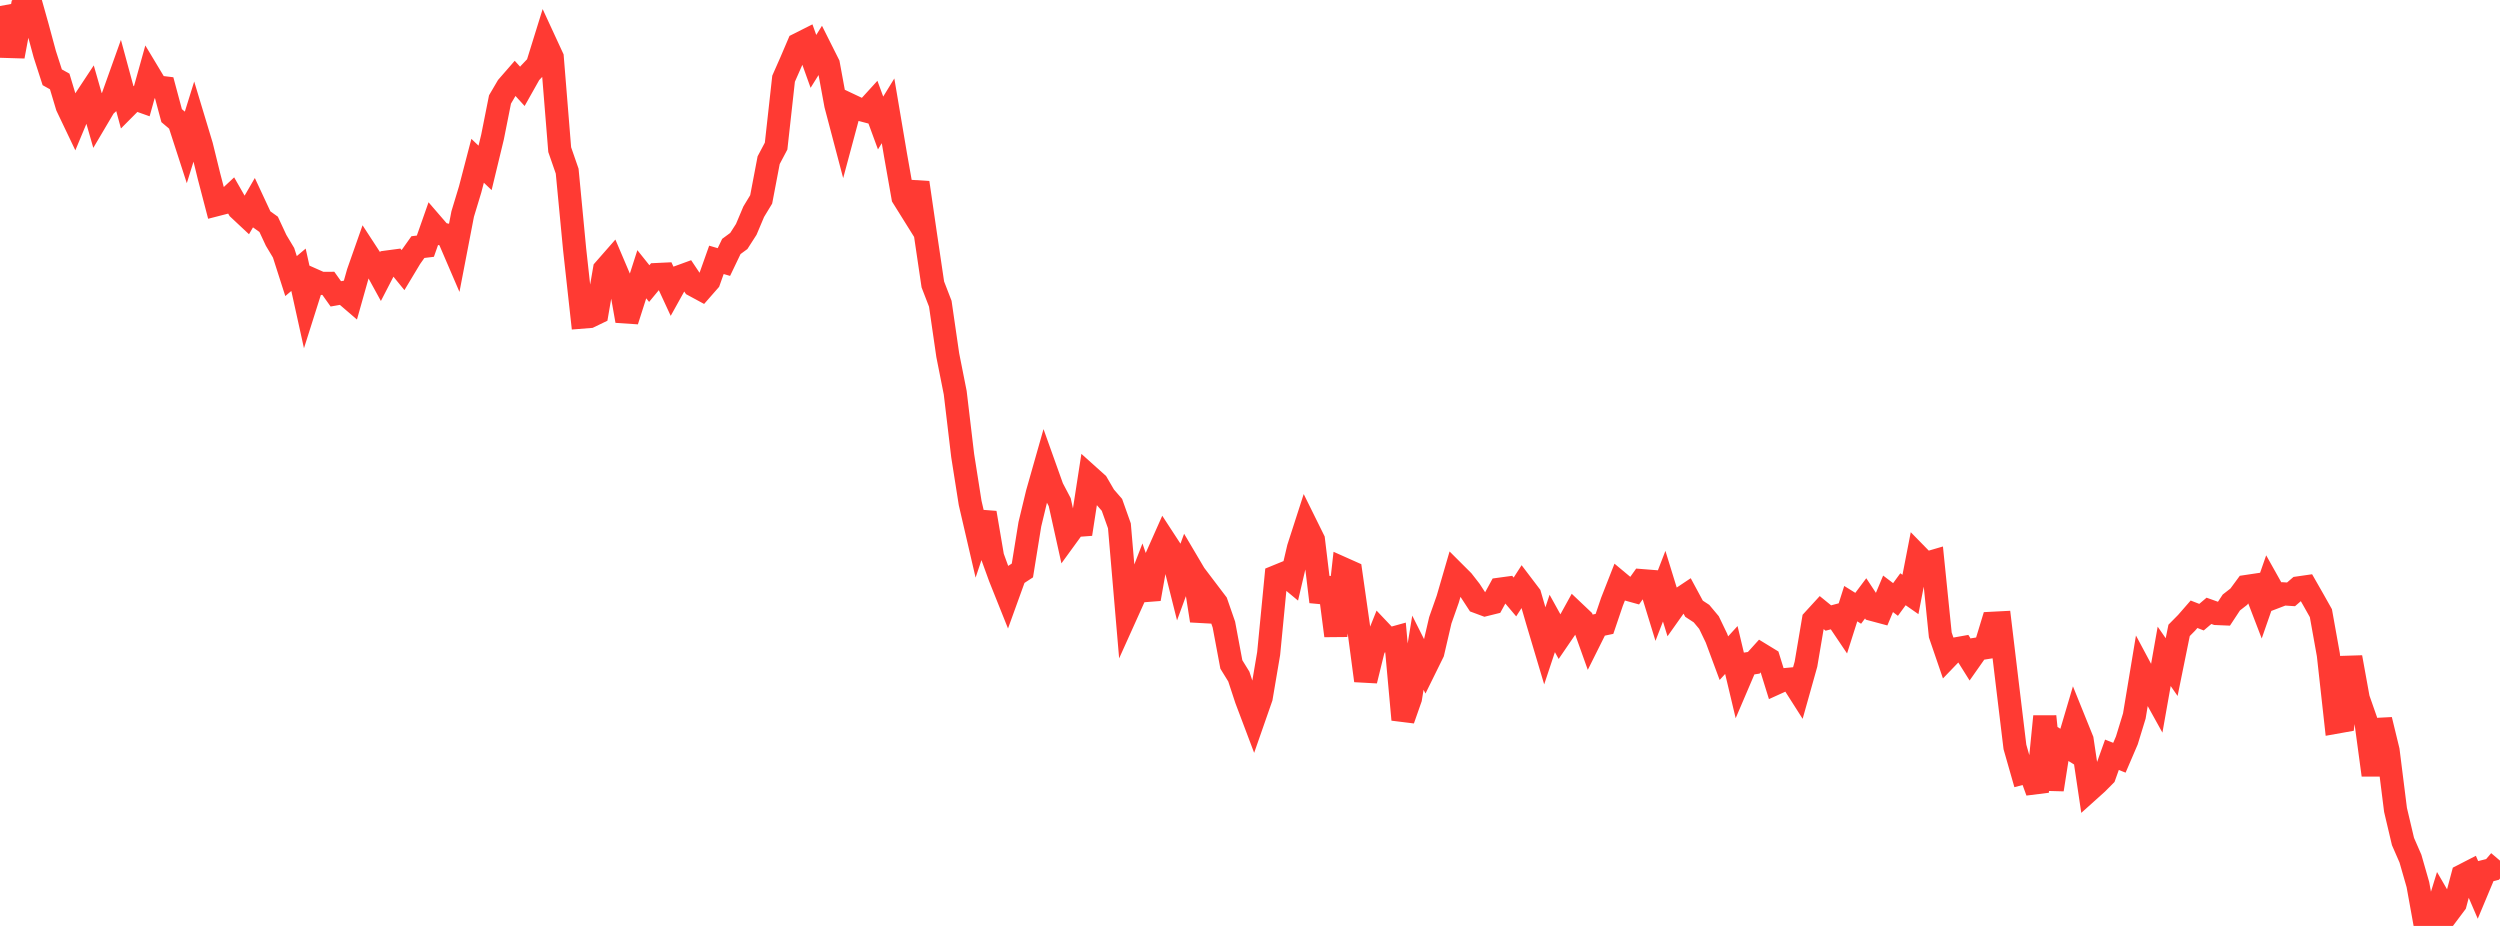 <?xml version="1.0" standalone="no"?>
<!DOCTYPE svg PUBLIC "-//W3C//DTD SVG 1.1//EN" "http://www.w3.org/Graphics/SVG/1.1/DTD/svg11.dtd">

<svg width="135" height="50" viewBox="0 0 135 50" preserveAspectRatio="none" 
  xmlns="http://www.w3.org/2000/svg"
  xmlns:xlink="http://www.w3.org/1999/xlink">


<polyline points="0.0, 0.325 0.403, 2.507 0.806, 2.519 1.209, 0.36 1.612, 0.0 2.015, 1.434 2.418, 2.926 2.821, 4.174 3.224, 4.399 3.627, 5.742 4.03, 6.586 4.433, 5.619 4.836, 5.009 5.239, 6.417 5.642, 5.735 6.045, 5.369 6.448, 4.241 6.851, 5.729 7.254, 5.324 7.657, 5.467 8.06, 4.021 8.463, 4.692 8.866, 4.741 9.269, 6.245 9.672, 6.586 10.075, 7.829 10.478, 6.534 10.881, 7.869 11.284, 9.508 11.687, 11.053 12.09, 10.949 12.493, 10.573 12.896, 11.279 13.299, 11.656 13.701, 10.962 14.104, 11.826 14.507, 12.114 14.91, 12.978 15.313, 13.65 15.716, 14.908 16.119, 14.568 16.522, 16.395 16.925, 15.123 17.328, 15.302 17.731, 15.301 18.134, 15.868 18.537, 15.797 18.94, 16.143 19.343, 14.715 19.746, 13.569 20.149, 14.187 20.552, 14.923 20.955, 14.143 21.358, 14.089 21.761, 14.583 22.164, 13.912 22.567, 13.343 22.97, 13.294 23.373, 12.148 23.776, 12.615 24.179, 12.71 24.582, 13.648 24.985, 11.557 25.388, 10.227 25.791, 8.682 26.194, 9.066 26.597, 7.398 27.0, 5.372 27.403, 4.685 27.806, 4.222 28.209, 4.664 28.612, 3.948 29.015, 3.525 29.418, 2.228 29.821, 3.1 30.224, 8.08 30.627, 9.242 31.03, 13.463 31.433, 17.123 31.836, 17.091 32.239, 16.896 32.642, 14.556 33.045, 14.096 33.448, 15.043 33.851, 17.325 34.254, 16.066 34.657, 14.809 35.06, 15.313 35.463, 14.826 35.866, 14.807 36.269, 15.678 36.672, 14.953 37.075, 14.806 37.478, 15.408 37.881, 15.626 38.284, 15.166 38.687, 14.032 39.09, 14.15 39.493, 13.309 39.896, 13.013 40.299, 12.385 40.701, 11.432 41.104, 10.767 41.507, 8.651 41.91, 7.889 42.313, 4.251 42.716, 3.337 43.119, 2.394 43.522, 2.191 43.925, 3.315 44.328, 2.668 44.731, 3.471 45.134, 5.662 45.537, 7.19 45.94, 5.69 46.343, 5.88 46.746, 5.986 47.149, 5.544 47.552, 6.642 47.955, 5.985 48.358, 8.37 48.761, 10.651 49.164, 11.297 49.567, 9.864 49.97, 12.635 50.373, 15.359 50.776, 16.402 51.179, 19.178 51.582, 21.209 51.985, 24.603 52.388, 27.161 52.791, 28.897 53.194, 27.692 53.597, 30.062 54.0, 31.174 54.403, 32.182 54.806, 31.068 55.209, 30.805 55.612, 28.314 56.015, 26.638 56.418, 25.219 56.821, 26.347 57.224, 27.114 57.627, 28.933 58.03, 28.379 58.433, 28.349 58.836, 25.744 59.239, 26.106 59.642, 26.798 60.045, 27.263 60.448, 28.396 60.851, 33.104 61.254, 32.21 61.657, 31.169 62.06, 32.344 62.463, 30.062 62.866, 29.155 63.269, 29.773 63.672, 31.378 64.075, 30.277 64.478, 30.959 64.881, 33.516 65.284, 32.034 65.687, 32.565 66.09, 33.728 66.493, 35.88 66.896, 36.534 67.299, 37.758 67.701, 38.823 68.104, 37.668 68.507, 35.292 68.91, 31.138 69.313, 30.973 69.716, 31.307 70.119, 29.586 70.522, 28.337 70.925, 29.152 71.328, 32.496 71.731, 31.228 72.134, 34.329 72.537, 30.716 72.94, 30.896 73.343, 33.722 73.746, 36.756 74.149, 35.117 74.552, 34.11 74.955, 34.535 75.358, 34.423 75.761, 38.86 76.164, 37.711 76.567, 35.246 76.97, 36.049 77.373, 35.232 77.776, 33.496 78.179, 32.353 78.582, 30.966 78.985, 31.368 79.388, 31.885 79.791, 32.503 80.194, 32.653 80.597, 32.553 81.0, 31.815 81.403, 31.76 81.806, 32.236 82.209, 31.61 82.612, 32.141 83.015, 33.529 83.418, 34.879 83.821, 33.666 84.224, 34.394 84.627, 33.804 85.03, 33.073 85.433, 33.455 85.836, 34.582 86.239, 33.774 86.642, 33.69 87.045, 32.501 87.448, 31.473 87.851, 31.809 88.254, 31.921 88.657, 31.354 89.06, 31.386 89.463, 32.698 89.866, 31.654 90.269, 32.962 90.672, 32.393 91.075, 32.124 91.478, 32.871 91.881, 33.135 92.284, 33.617 92.687, 34.455 93.09, 35.541 93.493, 35.1 93.896, 36.796 94.299, 35.853 94.701, 35.791 95.104, 35.345 95.507, 35.591 95.91, 36.89 96.313, 36.707 96.716, 36.669 97.119, 37.302 97.522, 35.866 97.925, 33.485 98.328, 33.045 98.731, 33.373 99.134, 33.267 99.537, 33.865 99.94, 32.597 100.343, 32.848 100.746, 32.31 101.149, 32.921 101.552, 33.029 101.955, 32.066 102.358, 32.372 102.761, 31.82 103.164, 32.101 103.567, 30.027 103.97, 30.439 104.373, 30.321 104.776, 34.288 105.179, 35.465 105.582, 35.046 105.985, 34.974 106.388, 35.618 106.791, 35.045 107.194, 34.981 107.597, 33.657 108.0, 33.636 108.403, 37 108.806, 40.335 109.209, 41.746 109.612, 41.639 110.015, 42.748 110.418, 38.686 110.821, 42.637 111.224, 40.066 111.627, 40.316 112.03, 38.955 112.433, 39.953 112.836, 42.654 113.239, 42.292 113.642, 41.886 114.045, 40.758 114.448, 40.918 114.851, 39.979 115.254, 38.662 115.657, 36.234 116.06, 36.988 116.463, 37.716 116.866, 35.442 117.269, 36.023 117.672, 34.04 118.075, 33.632 118.478, 33.17 118.881, 33.327 119.284, 32.985 119.687, 33.129 120.09, 33.146 120.493, 32.534 120.896, 32.22 121.299, 31.672 121.701, 31.612 122.104, 32.661 122.507, 31.504 122.91, 32.223 123.313, 32.069 123.716, 32.095 124.119, 31.747 124.522, 31.689 124.925, 32.394 125.328, 33.111 125.731, 35.357 126.134, 39 126.537, 38.928 126.94, 35.494 127.343, 37.718 127.746, 38.87 128.149, 41.852 128.552, 38.868 128.955, 40.525 129.358, 43.734 129.761, 45.441 130.164, 46.365 130.567, 47.769 130.97, 50.0 131.373, 49.947 131.776, 48.638 132.179, 49.332 132.582, 48.794 132.985, 47.282 133.388, 47.075 133.791, 48.012 134.194, 47.049 134.597, 46.949 135.0, 46.475" fill="none" stroke="#ff3a33" stroke-width="1.25"/>

</svg>